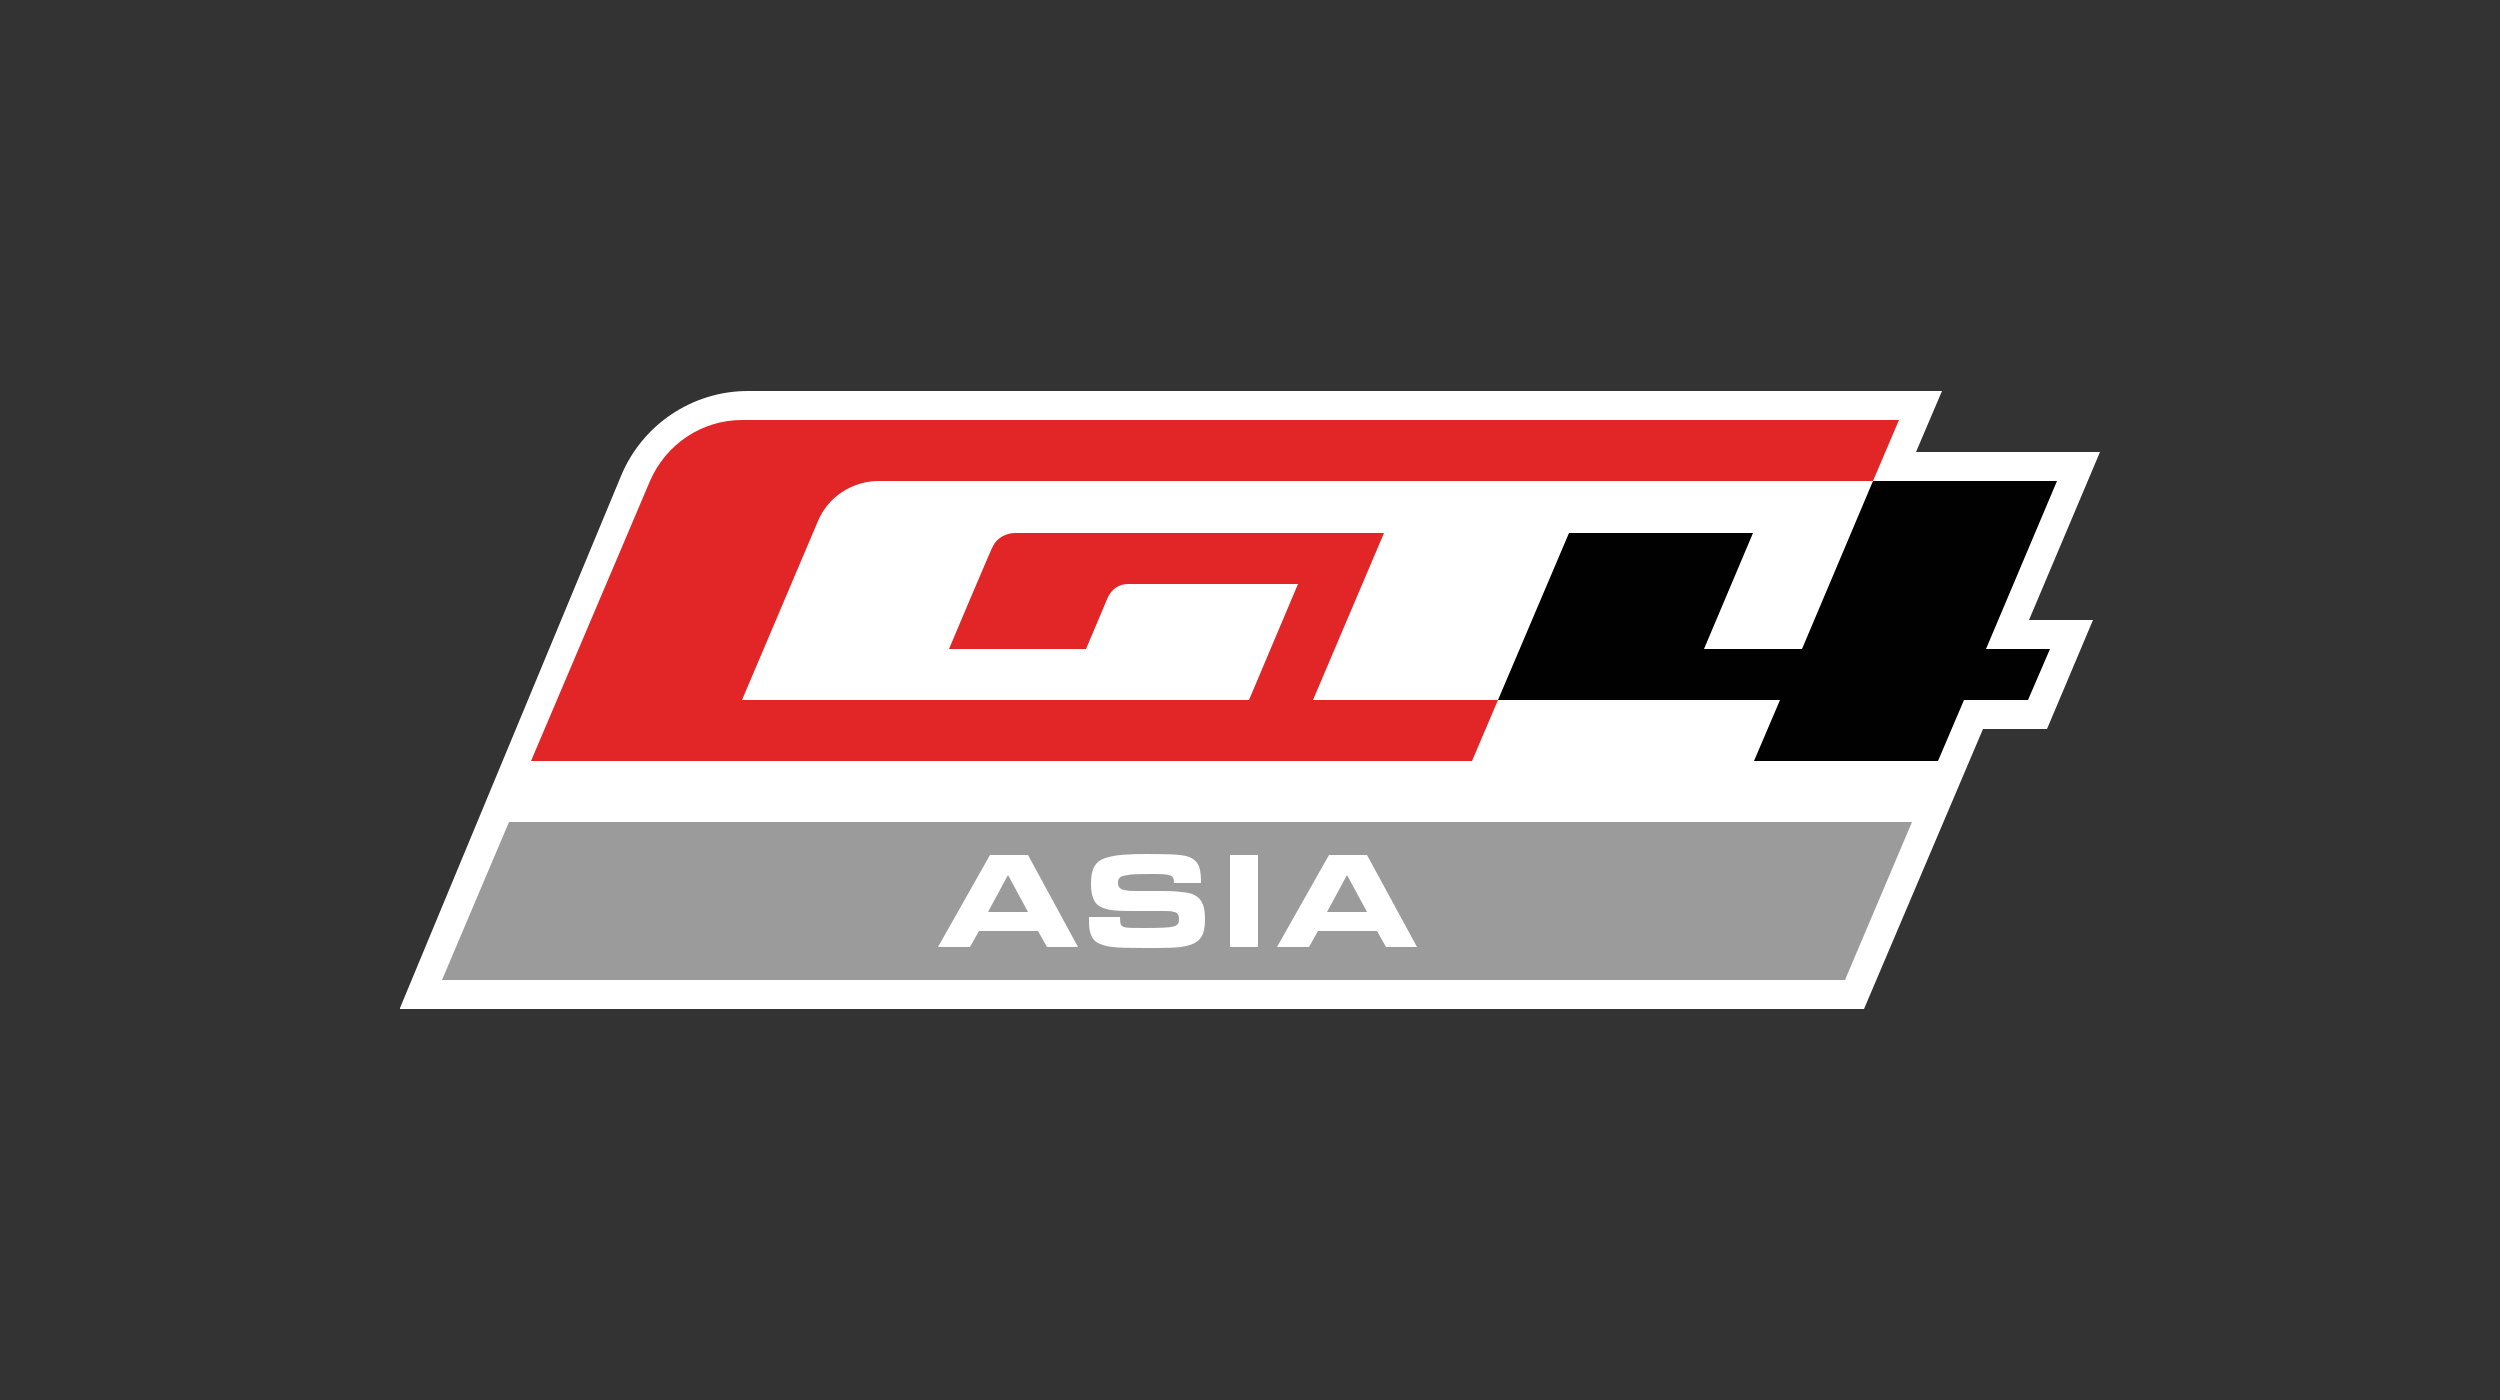 <?xml version="1.0" encoding="utf-8"?>
<!-- Generator: Adobe Illustrator 26.2.1, SVG Export Plug-In . SVG Version: 6.00 Build 0)  -->
<svg version="1.1" id="Layer_1" xmlns="http://www.w3.org/2000/svg" xmlns:xlink="http://www.w3.org/1999/xlink" x="0px" y="0px"
	 viewBox="0 0 250 140" style="enable-background:new 0 0 250 140;" xml:space="preserve">
<rect x="0" y="0" width="250" height="140" fill="#333333" stroke="none"/>
<style type="text/css">
	.st0{fill:#FFFFFF;}
	.st1{fill:#9C9B9B;}
	.st2{fill:#E22526;}
	.st3{fill:#010101;}
</style>
<g>
	<path id="Outter_Frame" class="st0" d="M40,100.8l22.1-53.2c2.1-5.1,7.1-8.5,12.7-8.5h119.4l-2.6,6.1H210L202.9,62h6.4l-4.6,10.9
		h-6.4l-11.9,28H40z"/>
	<polygon class="st1" points="50.9,82.2 44.2,98 184.5,98 191.2,82.2 	"/>
	<path class="st2" d="M81.8,52.1L74.2,70h50.7l4.9-11.6h-17c-0.9,0-1.6,0.5-2,1.3l-2.2,5.2H94.9c0,0,4.3-10.2,4.4-10.3
		c0.4-0.8,1.3-1.3,2.2-1.3h36.9L131.3,70h18.5l-2.6,6.1H53.1L65,48.1c1.6-3.7,5.2-6.1,9.2-6.1h115.7l-2.6,6.1H87.9
		C85.2,48.1,82.8,49.7,81.8,52.1z"/>
	<g>
		<polygon class="st3" points="198.6,64.9 205,64.9 202.8,70 196.4,70 193.8,76.1 175.4,76.1 178,70 149.8,70 156.9,53.3 
			175.3,53.3 170.4,64.9 180.2,64.9 187.3,48.1 205.7,48.1 		"/>
	</g>
</g>
<g>
	<path class="st0" d="M99,85.5h3.8l5,9.2h-3.1l-0.9-1.6h-5.9L97,94.7h-3.2L99,85.5z M102.8,91.2l-2-3.7l-2,3.7H102.8z"/>
	<path class="st0" d="M112,91.8c0,0.6,0.1,0.8,0.4,0.9c0.2,0.1,1,0.1,1.9,0.1c3.3,0,3.6-0.1,3.6-0.9c0-0.4-0.2-0.7-0.5-0.7
		c-0.3-0.1-0.3-0.1-1.8-0.1h-2.5c-1.7,0-2.4-0.1-3-0.4c-0.7-0.3-1-1.1-1-2.3c0-1.7,0.5-2.4,1.8-2.7c0.7-0.2,1.8-0.3,3.8-0.3
		c3.2,0,4,0.1,4.6,0.5c0.6,0.4,0.8,1,0.8,2.4h-2.7c0-0.8-0.3-0.9-2.1-0.9c-0.9,0-2.1,0-2.5,0.1c-0.7,0.1-1,0.2-1,0.8
		c0,0.4,0.2,0.6,0.6,0.7c0.2,0,0.2,0.1,1.1,0.1h2.6c0.2,0,1.5,0,2,0.1c1.8,0.1,2.4,0.9,2.4,2.7c0,1.7-0.5,2.4-1.9,2.7
		c-0.7,0.2-2.1,0.2-4.1,0.2c-3.2,0-3.9-0.1-4.7-0.5c-0.6-0.3-0.9-1-0.9-2.1c0-0.1,0-0.3,0-0.5H112z"/>
	<path class="st0" d="M123,85.5h2.8v9.2H123V85.5z"/>
	<path class="st0" d="M132.9,85.5h3.8l5,9.2h-3.1l-0.9-1.6h-5.9l-0.9,1.6h-3.2L132.9,85.5z M136.7,91.2l-2-3.7l-2,3.7H136.7z"/>
</g>
</svg>
